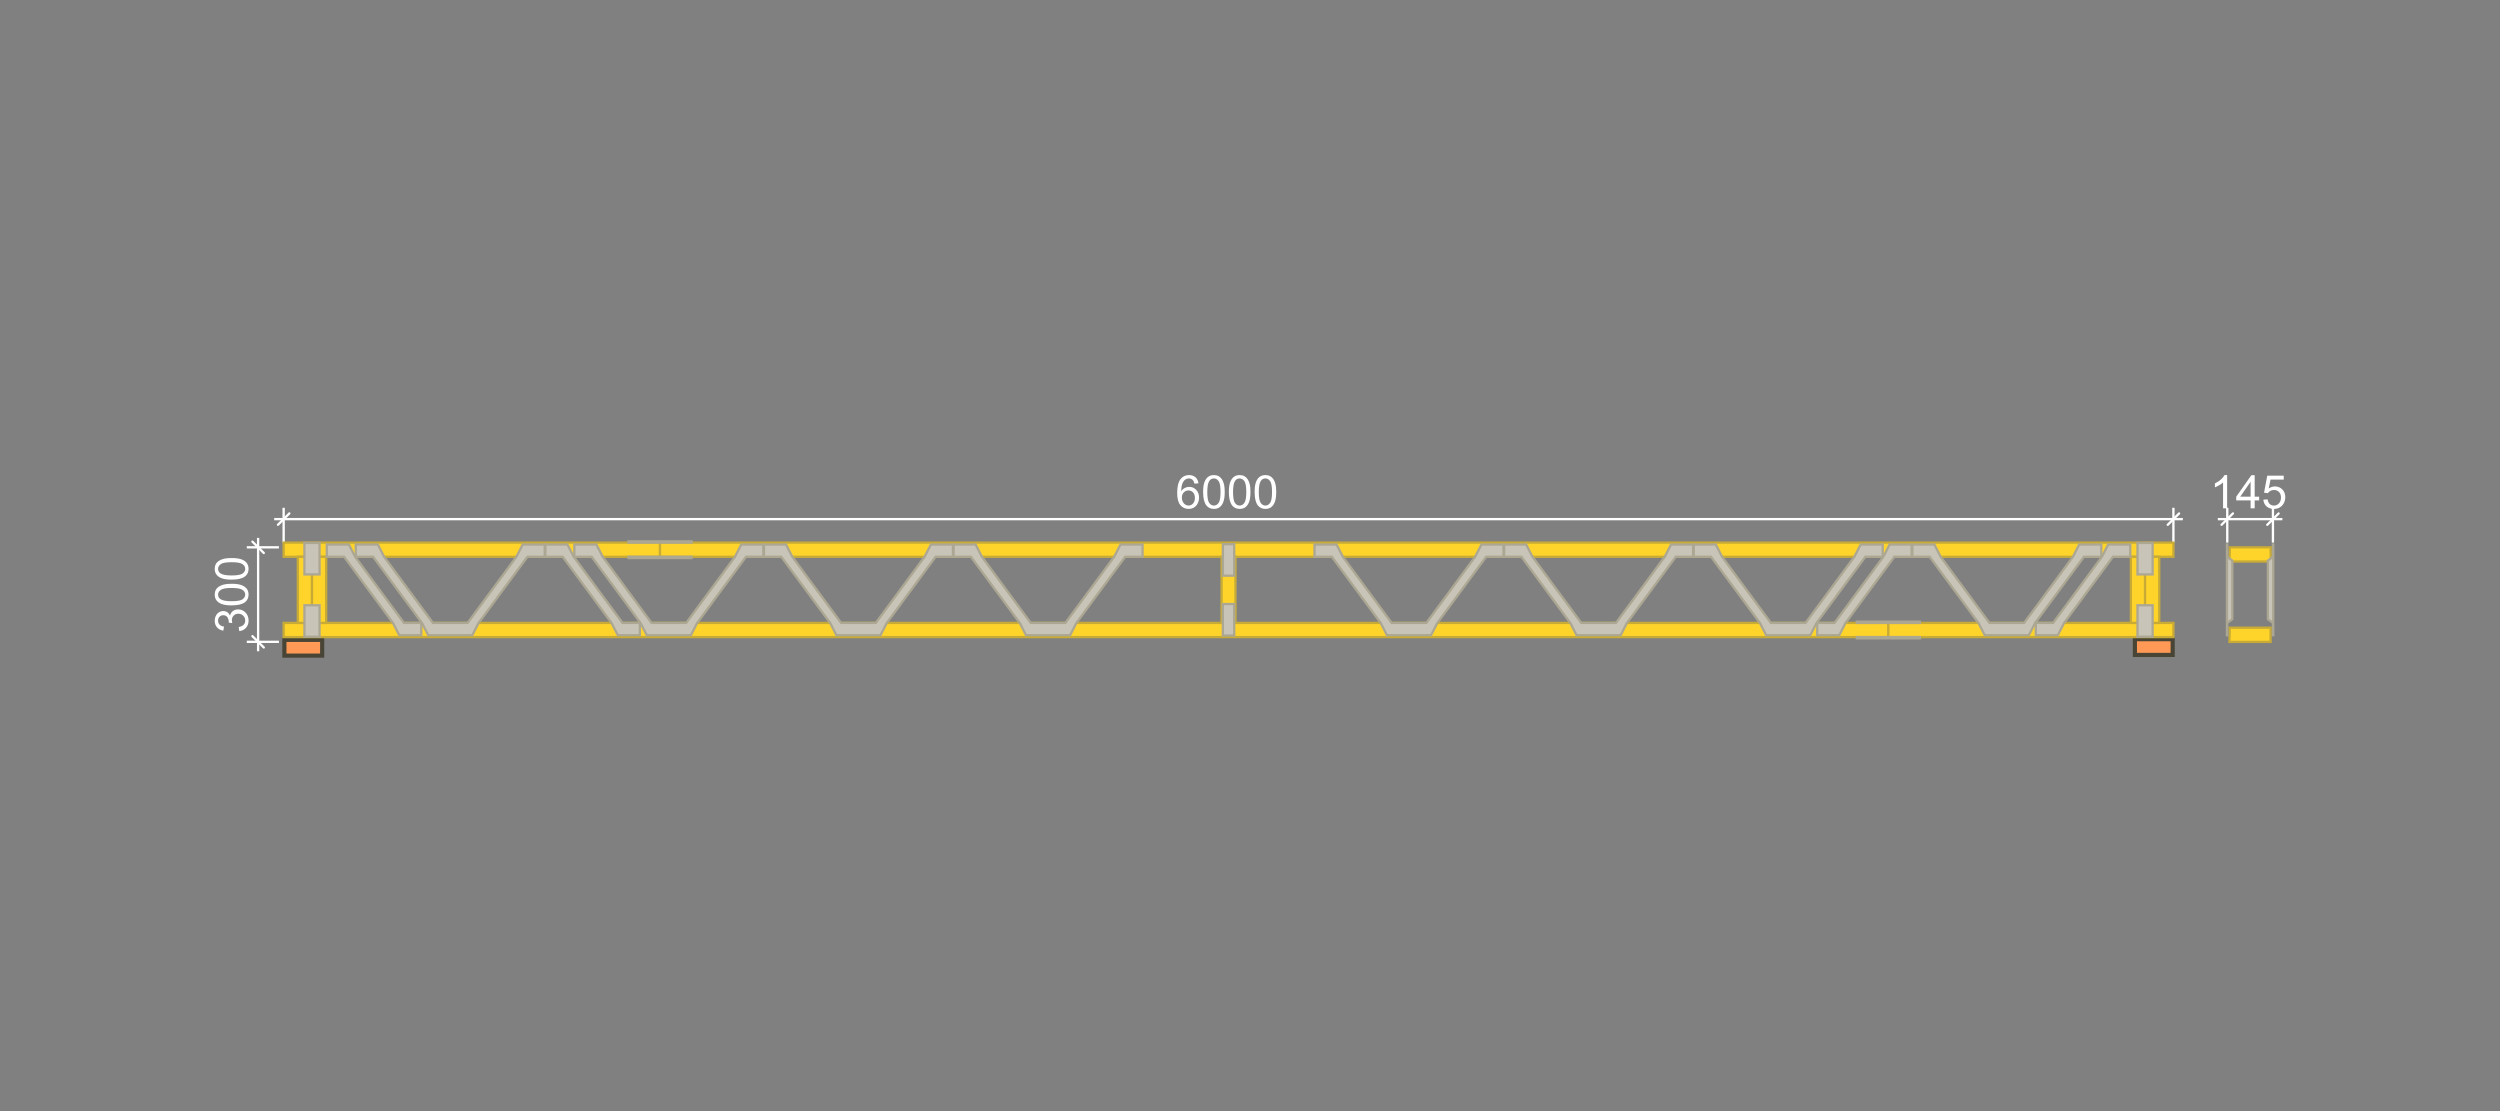 <?xml version="1.0" encoding="UTF-8" standalone="no"?>
<!-- Created with Inkscape (http://www.inkscape.org/) -->

<svg
   width="540"
   height="240"
   viewBox="0 0 540 240"
   version="1.1"
   id="svg25543"
   sodipodi:docname="j1.svg"
   inkscape:version="1.3.2 (091e20e, 2023-11-25, custom)"
   xmlns:inkscape="http://www.inkscape.org/namespaces/inkscape"
   xmlns:sodipodi="http://sodipodi.sourceforge.net/DTD/sodipodi-0.dtd"
   xmlns="http://www.w3.org/2000/svg"
   xmlns:svg="http://www.w3.org/2000/svg"
   xmlns:rdf="http://www.w3.org/1999/02/22-rdf-syntax-ns#"
   xmlns:cc="http://creativecommons.org/ns#"
   xmlns:dc="http://purl.org/dc/elements/1.1/">
  <rect x="0" y="0" width="540" height="240" fill="#808080" stroke="none"/>
  <sodipodi:namedview
     id="namedview45817"
     pagecolor="#ffffff"
     bordercolor="#666666"
     borderopacity="1.0"
     inkscape:showpageshadow="2"
     inkscape:pageopacity="0.0"
     inkscape:pagecheckerboard="0"
     inkscape:deskcolor="#d1d1d1"
     showgrid="false"
     inkscape:zoom="1.7389589"
     inkscape:cx="288.39094"
     inkscape:cy="92.87166"
     inkscape:window-width="1920"
     inkscape:window-height="1001"
     inkscape:window-x="-9"
     inkscape:window-y="-9"
     inkscape:window-maximized="1"
     inkscape:current-layer="svg25543" />
  <title
     id="title25673">Joist J1 Price</title>
  <defs
     id="defs25540" />
  <path
     style="fill:#ff9955;fill-opacity:1;stroke:#484537;stroke-width:0.9;stroke-linecap:butt;stroke-linejoin:miter;stroke-dasharray:none;stroke-opacity:1"
     d="m 461.134,138.062 h 8.164 v 3.402 h -8.164 z"
     id="path15649-4" />
  <path
     style="fill:#ff9955;fill-opacity:1;stroke:#484537;stroke-width:0.9;stroke-linecap:butt;stroke-linejoin:miter;stroke-dasharray:none;stroke-opacity:1"
     d="m 61.426,138.212 h 8.164 v 3.402 h -8.164 z"
     id="path15649-4-8" />
  <path
     style="fill:#ffd42a;fill-opacity:1;stroke:#c8ab37;stroke-width:0.5;stroke-linecap:butt;stroke-linejoin:miter;stroke-dasharray:none;stroke-opacity:1"
     d="m 481.627,135.587 -0.063,3.061 h 8.884 v -3.061 z"
     id="path16917-6" />
  <path
     style="fill:#ffd42a;fill-opacity:1;stroke:#c8ab37;stroke-width:0.5;stroke-linecap:butt;stroke-linejoin:miter;stroke-dasharray:none;stroke-opacity:1"
     d="m 481.646,118.224 -0.063,3.061 h 8.884 v -3.061 z"
     id="path16917-6-4" />
  <g
     id="g30398"
     transform="matrix(1.8,0,0,1.8,-270.378,-1501.437)"
     style="display:inline;fill:#0000ff;fill-opacity:1;stroke-width:0.278;stroke-dasharray:none">
    <path
       style="fill:#0000ff;fill-opacity:1;stroke:#ffffff;stroke-width:0.278;stroke-dasharray:none;stroke-opacity:1"
       d="m 184.248,899.244 v -4.178"
       id="path30356" />
    <path
       style="fill:#0000ff;fill-opacity:1;stroke:#ffffff;stroke-width:0.278;stroke-dasharray:none;stroke-opacity:1"
       d="m 411.019,899.244 v -4.178"
       id="path30358" />
    <path
       style="fill:#0000ff;fill-opacity:1;stroke:#ffffff;stroke-width:0.278;stroke-dasharray:none;stroke-opacity:1"
       d="M 183.114,896.427 H 412.153"
       id="path30360" />
    <g
       id="use30362"
       style="fill:#0000ff;fill-opacity:1;stroke:#ffffff;stroke-width:0.772;stroke-dasharray:none;stroke-opacity:1"
       transform="matrix(-0.36,0,0,-0.36,184.248,1300.53)">
      <path
         style="fill:#0000ff;fill-opacity:1;stroke:#ffffff;stroke-width:0.772;stroke-linecap:round;stroke-dasharray:none;stroke-opacity:1"
         d="m -1.89,1124.41 3.78,-3.78"
         id="path33912" />
    </g>
    <g
       id="use30364"
       style="fill:#0000ff;fill-opacity:1;stroke:#ffffff;stroke-width:0.772;stroke-dasharray:none;stroke-opacity:1"
       transform="matrix(0.36,0,0,0.36,411.019,492.32)">
      <path
         style="fill:#0000ff;fill-opacity:1;stroke:#ffffff;stroke-width:0.772;stroke-linecap:round;stroke-dasharray:none;stroke-opacity:1"
         d="m -1.89,1124.41 3.78,-3.78"
         id="path33916" />
    </g>
    <path
       style="fill:#0000ff;fill-opacity:1;stroke:#ffffff;stroke-width:0.278;stroke-dasharray:none;stroke-opacity:1"
       d="m 183.681,911.15 h -3.858"
       id="path30370" />
    <path
       style="fill:#0000ff;fill-opacity:1;stroke:#ffffff;stroke-width:0.278;stroke-dasharray:none;stroke-opacity:1"
       d="m 183.681,899.811 h -3.858"
       id="path30372" />
    <path
       style="fill:#0000ff;fill-opacity:1;stroke:#ffffff;stroke-width:0.278;stroke-dasharray:none;stroke-opacity:1"
       d="M 181.183,912.284 V 898.678"
       id="path30374" />
    <g
       id="use30376"
       style="fill:#0000ff;fill-opacity:1;stroke:#ffffff;stroke-width:0.772;stroke-dasharray:none;stroke-opacity:1"
       transform="matrix(0,0.36,-0.36,0,585.29,911.15)">
      <path
         style="fill:#0000ff;fill-opacity:1;stroke:#ffffff;stroke-width:0.772;stroke-linecap:round;stroke-dasharray:none;stroke-opacity:1"
         d="m -1.89,1124.41 3.78,-3.78"
         id="path33920" />
    </g>
    <g
       id="use30378"
       style="fill:#0000ff;fill-opacity:1;stroke:#ffffff;stroke-width:0.772;stroke-dasharray:none;stroke-opacity:1"
       transform="matrix(0,-0.36,0.36,0,-222.924,899.811)">
      <path
         style="fill:#0000ff;fill-opacity:1;stroke:#ffffff;stroke-width:0.772;stroke-linecap:round;stroke-dasharray:none;stroke-opacity:1"
         d="m -1.89,1124.41 3.78,-3.78"
         id="path33924" />
    </g>
    <path
       style="fill:#0000ff;fill-opacity:1;stroke:#ffffff;stroke-width:0.278;stroke-dasharray:none;stroke-opacity:1"
       d="m 422.963,899.244 v -4.178"
       id="path30384" />
    <path
       style="fill:#0000ff;fill-opacity:1;stroke:#ffffff;stroke-width:0.278;stroke-dasharray:none;stroke-opacity:1"
       d="m 417.482,899.244 v -4.178"
       id="path30386" />
    <path
       style="fill:#0000ff;fill-opacity:1;stroke:#ffffff;stroke-width:0.278;stroke-dasharray:none;stroke-opacity:1"
       d="m 424.097,896.427 h -7.749"
       id="path30388" />
    <g
       id="use30390"
       style="fill:#0000ff;fill-opacity:1;stroke:#ffffff;stroke-width:0.772;stroke-dasharray:none;stroke-opacity:1"
       transform="matrix(0.36,0,0,0.36,422.963,492.32)">
      <path
         style="fill:#0000ff;fill-opacity:1;stroke:#ffffff;stroke-width:0.772;stroke-linecap:round;stroke-dasharray:none;stroke-opacity:1"
         d="m -1.89,1124.41 3.78,-3.78"
         id="path33928" />
    </g>
    <g
       id="use30392"
       style="fill:#0000ff;fill-opacity:1;stroke:#ffffff;stroke-width:0.772;stroke-dasharray:none;stroke-opacity:1"
       transform="matrix(-0.36,0,0,-0.36,417.482,1300.53)">
      <path
         style="fill:#0000ff;fill-opacity:1;stroke:#ffffff;stroke-width:0.772;stroke-linecap:round;stroke-dasharray:none;stroke-opacity:1"
         d="m -1.89,1124.41 3.78,-3.78"
         id="path33932" />
    </g>
    <g
       aria-label="6000"
       id="text30368"
       style="font-size:5.556px;font-family:Arial;-inkscape-font-specification:'Arial, Normal';text-anchor:middle;fill:#ffffff;fill-opacity:1">
      <path
         d="m 294.027,892.13 -0.486,0.038 q -0.065,-0.288 -0.184,-0.418 -0.198,-0.209 -0.488,-0.209 -0.233,0 -0.41,0.13 -0.231,0.168 -0.363,0.491 -0.133,0.323 -0.138,0.92 0.176,-0.269 0.431,-0.399 0.255,-0.13 0.534,-0.13 0.488,0 0.83,0.361 0.345,0.358 0.345,0.928 0,0.374 -0.163,0.697 -0.16,0.32 -0.442,0.491 -0.282,0.171 -0.64,0.171 -0.61,0 -0.996,-0.448 -0.385,-0.45 -0.385,-1.481 0,-1.153 0.426,-1.676 0.372,-0.456 1.001,-0.456 0.469,0 0.768,0.263 0.301,0.263 0.361,0.727 z m -1.994,1.714 q 0,0.252 0.106,0.483 0.109,0.231 0.301,0.353 0.193,0.119 0.404,0.119 0.309,0 0.532,-0.25 0.222,-0.25 0.222,-0.678 0,-0.412 -0.22,-0.648 -0.22,-0.239 -0.553,-0.239 -0.331,0 -0.562,0.239 -0.231,0.236 -0.231,0.621 z"
         style="dominant-baseline:central;fill:#ffffff;fill-opacity:1"
         id="path45943" />
      <path
         d="m 294.583,893.172 q 0,-0.705 0.144,-1.134 0.146,-0.431 0.431,-0.665 0.288,-0.233 0.722,-0.233 0.32,0 0.562,0.13 0.241,0.128 0.399,0.372 0.157,0.241 0.247,0.591 0.089,0.347 0.089,0.939 0,0.7 -0.144,1.131 -0.144,0.429 -0.431,0.665 -0.285,0.233 -0.722,0.233 -0.575,0 -0.903,-0.412 -0.393,-0.496 -0.393,-1.617 z m 0.502,0 q 0,0.979 0.228,1.305 0.231,0.323 0.567,0.323 0.336,0 0.564,-0.326 0.231,-0.326 0.231,-1.302 0,-0.982 -0.231,-1.305 -0.228,-0.323 -0.57,-0.323 -0.336,0 -0.537,0.285 -0.252,0.363 -0.252,1.343 z"
         style="dominant-baseline:central;fill:#ffffff;fill-opacity:1"
         id="path45945" />
      <path
         d="m 297.673,893.172 q 0,-0.705 0.144,-1.134 0.146,-0.431 0.431,-0.665 0.288,-0.233 0.722,-0.233 0.32,0 0.562,0.13 0.241,0.128 0.399,0.372 0.157,0.241 0.247,0.591 0.089,0.347 0.089,0.939 0,0.7 -0.144,1.131 -0.144,0.429 -0.431,0.665 -0.285,0.233 -0.722,0.233 -0.575,0 -0.903,-0.412 -0.393,-0.496 -0.393,-1.617 z m 0.502,0 q 0,0.979 0.228,1.305 0.231,0.323 0.567,0.323 0.336,0 0.564,-0.326 0.231,-0.326 0.231,-1.302 0,-0.982 -0.231,-1.305 -0.228,-0.323 -0.57,-0.323 -0.336,0 -0.537,0.285 -0.252,0.363 -0.252,1.343 z"
         style="dominant-baseline:central;fill:#ffffff;fill-opacity:1"
         id="path45947" />
      <path
         d="m 300.763,893.172 q 0,-0.705 0.144,-1.134 0.146,-0.431 0.431,-0.665 0.288,-0.233 0.722,-0.233 0.32,0 0.562,0.13 0.241,0.128 0.399,0.372 0.157,0.241 0.247,0.591 0.089,0.347 0.089,0.939 0,0.7 -0.144,1.131 -0.144,0.429 -0.431,0.665 -0.285,0.233 -0.722,0.233 -0.575,0 -0.903,-0.412 -0.393,-0.496 -0.393,-1.617 z m 0.502,0 q 0,0.979 0.228,1.305 0.231,0.323 0.567,0.323 0.336,0 0.564,-0.326 0.231,-0.326 0.231,-1.302 0,-0.982 -0.231,-1.305 -0.228,-0.323 -0.57,-0.323 -0.336,0 -0.537,0.285 -0.252,0.363 -0.252,1.343 z"
         style="dominant-baseline:central;fill:#ffffff;fill-opacity:1"
         id="path45949" />
    </g>
    <g
       aria-label="300"
       transform="rotate(-90)"
       id="text30382"
       style="font-size:5.556px;font-family:Arial;-inkscape-font-specification:'Arial, Normal';text-anchor:middle;fill:#ffffff;fill-opacity:1">
      <path
         d="m -909.866,178.92 0.488,-0.065 q 0.084,0.415 0.285,0.6 0.203,0.182 0.494,0.182 0.345,0 0.581,-0.239 0.239,-0.239 0.239,-0.591 0,-0.336 -0.22,-0.553 -0.22,-0.22 -0.559,-0.22 -0.138,0 -0.345,0.054 l 0.054,-0.429 q 0.049,0.005 0.079,0.005 0.312,0 0.562,-0.163 0.25,-0.163 0.25,-0.502 0,-0.269 -0.182,-0.445 -0.182,-0.176 -0.469,-0.176 -0.285,0 -0.475,0.179 -0.19,0.179 -0.244,0.537 l -0.488,-0.087 q 0.089,-0.491 0.407,-0.76 0.317,-0.271 0.789,-0.271 0.326,0 0.6,0.141 0.274,0.138 0.418,0.38 0.146,0.241 0.146,0.513 0,0.258 -0.138,0.469 -0.138,0.212 -0.41,0.336 0.353,0.081 0.548,0.339 0.195,0.255 0.195,0.64 0,0.521 -0.38,0.884 -0.38,0.361 -0.96,0.361 -0.524,0 -0.871,-0.312 -0.345,-0.312 -0.393,-0.808 z"
         style="dominant-baseline:central;fill:#ffffff;fill-opacity:1"
         id="path45952" />
      <path
         d="m -906.779,178.008 q 0,-0.705 0.144,-1.134 0.146,-0.431 0.431,-0.665 0.288,-0.233 0.722,-0.233 0.32,0 0.562,0.13 0.241,0.127 0.399,0.372 0.157,0.241 0.247,0.591 0.089,0.347 0.089,0.939 0,0.7 -0.144,1.131 -0.144,0.429 -0.431,0.665 -0.285,0.233 -0.722,0.233 -0.575,0 -0.903,-0.412 -0.393,-0.496 -0.393,-1.617 z m 0.502,0 q 0,0.979 0.228,1.305 0.231,0.323 0.567,0.323 0.336,0 0.564,-0.326 0.231,-0.326 0.231,-1.302 0,-0.982 -0.231,-1.305 -0.228,-0.323 -0.57,-0.323 -0.336,0 -0.537,0.285 -0.252,0.363 -0.252,1.343 z"
         style="dominant-baseline:central;fill:#ffffff;fill-opacity:1"
         id="path45954" />
      <path
         d="m -903.689,178.008 q 0,-0.705 0.144,-1.134 0.146,-0.431 0.431,-0.665 0.288,-0.233 0.722,-0.233 0.32,0 0.562,0.13 0.241,0.127 0.399,0.372 0.157,0.241 0.247,0.591 0.089,0.347 0.089,0.939 0,0.7 -0.144,1.131 -0.144,0.429 -0.431,0.665 -0.285,0.233 -0.722,0.233 -0.575,0 -0.903,-0.412 -0.393,-0.496 -0.393,-1.617 z m 0.502,0 q 0,0.979 0.228,1.305 0.231,0.323 0.567,0.323 0.336,0 0.564,-0.326 0.231,-0.326 0.231,-1.302 0,-0.982 -0.231,-1.305 -0.228,-0.323 -0.57,-0.323 -0.336,0 -0.537,0.285 -0.252,0.363 -0.252,1.343 z"
         style="dominant-baseline:central;fill:#ffffff;fill-opacity:1"
         id="path45956" />
    </g>
    <g
       aria-label="145"
       id="text30396"
       style="font-size:5.556px;font-family:Arial;-inkscape-font-specification:'Arial, Normal';text-anchor:middle;fill:#ffffff;fill-opacity:1">
      <path
         d="m 417.466,895.135 h -0.488 v -3.111 q -0.176,0.168 -0.464,0.336 -0.285,0.168 -0.513,0.252 v -0.472 q 0.41,-0.193 0.716,-0.467 0.307,-0.274 0.434,-0.532 h 0.315 z"
         style="dominant-baseline:central;fill:#ffffff;fill-opacity:1"
         id="path45959" />
      <path
         d="m 420.282,895.135 v -0.952 h -1.725 v -0.448 l 1.815,-2.577 h 0.399 v 2.577 h 0.537 v 0.448 h -0.537 v 0.952 z m 0,-1.4 v -1.793 l -1.245,1.793 z"
         style="dominant-baseline:central;fill:#ffffff;fill-opacity:1"
         id="path45961" />
      <path
         d="m 421.807,894.094 0.513,-0.043 q 0.057,0.374 0.263,0.564 0.209,0.187 0.502,0.187 0.353,0 0.597,-0.266 0.244,-0.266 0.244,-0.705 0,-0.418 -0.236,-0.659 -0.233,-0.241 -0.613,-0.241 -0.236,0 -0.426,0.109 -0.19,0.106 -0.298,0.277 l -0.458,-0.06 0.385,-2.043 h 1.978 v 0.467 h -1.587 l -0.214,1.069 q 0.358,-0.25 0.751,-0.25 0.521,0 0.879,0.361 0.358,0.361 0.358,0.928 0,0.54 -0.315,0.933 -0.382,0.483 -1.044,0.483 -0.543,0 -0.887,-0.304 -0.342,-0.304 -0.391,-0.806 z"
         style="dominant-baseline:central;fill:#ffffff;fill-opacity:1"
         id="path45963" />
    </g>
  </g>
  <g
     id="g38346"
     transform="matrix(1.8,0,0,1.8,-1298.247,-1244.251)"
     style="fill:#ffd42a;fill-opacity:1;stroke:#c8ab37;stroke-width:0.278;stroke-dasharray:none;stroke-opacity:1">
    <path
       d="m 755.286,756.363 h 45.165 v 1.701 h -45.165 z"
       style="fill:#ffd42a;fill-opacity:1;stroke:#c8ab37;stroke-width:0.278;stroke-dasharray:none;stroke-opacity:1"
       id="path38328" />
    <path
       d="m 800.451,756.363 h 181.606 v 1.701 H 800.451 Z"
       style="fill:#ffd42a;fill-opacity:1;stroke:#c8ab37;stroke-width:0.278;stroke-dasharray:none;stroke-opacity:1"
       id="path38330" />
    <path
       d="m 755.286,766.001 h 192.567 v 1.701 H 755.286 Z"
       style="fill:#ffd42a;fill-opacity:1;stroke:#c8ab37;stroke-width:0.278;stroke-dasharray:none;stroke-opacity:1"
       id="path38332" />
    <path
       d="m 947.853,766.001 h 34.205 v 1.701 h -34.205 z"
       style="fill:#ffd42a;fill-opacity:1;stroke:#c8ab37;stroke-width:0.278;stroke-dasharray:none;stroke-opacity:1"
       id="path38334" />
    <path
       d="m 976.955,758.064 h 1.701 v 7.937 h -1.701 z"
       style="fill:#ffd42a;fill-opacity:1;stroke:#c8ab37;stroke-width:0.278;stroke-dasharray:none;stroke-opacity:1"
       id="path38336" />
    <path
       d="m 978.656,758.064 h 1.701 v 7.937 h -1.701 z"
       style="fill:#ffd42a;fill-opacity:1;stroke:#c8ab37;stroke-width:0.278;stroke-dasharray:none;stroke-opacity:1"
       id="path38338" />
    <path
       d="m 867.84,758.064 h 1.663 v 7.937 h -1.663 z"
       style="fill:#ffd42a;fill-opacity:1;stroke:#c8ab37;stroke-width:0.278;stroke-dasharray:none;stroke-opacity:1"
       id="path38340" />
    <path
       d="m 756.987,758.064 h 1.701 v 7.937 h -1.701 z"
       style="fill:#ffd42a;fill-opacity:1;stroke:#c8ab37;stroke-width:0.278;stroke-dasharray:none;stroke-opacity:1"
       id="path38342" />
    <path
       d="m 758.687,758.064 h 1.701 v 7.937 h -1.701 z"
       style="fill:#ffd42a;fill-opacity:1;stroke:#c8ab37;stroke-width:0.278;stroke-dasharray:none;stroke-opacity:1"
       id="path38344" />
  </g>
  <g
     id="g38416"
     transform="matrix(1.8,0,0,1.8,-1298.247,-1244.251)"
     style="fill:#c8c4b7;fill-opacity:1;stroke:#aca793;stroke-width:0.278;stroke-dasharray:none;stroke-opacity:1">
    <path
       d="m 970.001,758.064 0.756,-1.474 h 2.646 v 1.474 h -2.079 l -5.858,7.937 -0.756,1.474 h -5.291 l -0.756,-1.474 -5.858,-7.937 h -2.079 v -1.474 h 2.646 l 0.756,1.474 5.858,7.937 h 4.157 z"
       style="fill:#c8c4b7;fill-opacity:1;stroke:#aca793;stroke-width:0.278;stroke-dasharray:none;stroke-opacity:1"
       id="path38388" />
    <path
       d="m 943.771,758.064 0.756,-1.474 h 2.646 v 1.474 h -2.079 l -5.858,7.937 -0.756,1.474 h -5.291 l -0.756,-1.474 -5.858,-7.937 h -2.079 v -1.474 h 2.646 l 0.756,1.474 5.858,7.937 h 4.157 z"
       style="fill:#c8c4b7;fill-opacity:1;stroke:#aca793;stroke-width:0.278;stroke-dasharray:none;stroke-opacity:1"
       id="path38390" />
    <path
       d="m 921.018,758.064 0.756,-1.474 h 2.646 v 1.474 h -2.079 l -5.858,7.937 -0.756,1.474 h -5.291 l -0.756,-1.474 -5.858,-7.937 h -2.079 v -1.474 h 2.646 l 0.756,1.474 5.858,7.937 h 4.157 z"
       style="fill:#c8c4b7;fill-opacity:1;stroke:#aca793;stroke-width:0.278;stroke-dasharray:none;stroke-opacity:1"
       id="path38392" />
    <path
       d="m 898.265,758.064 0.756,-1.474 h 2.646 v 1.474 h -2.079 l -5.858,7.937 -0.756,1.474 h -5.291 l -0.756,-1.474 -5.858,-7.937 h -2.079 v -1.474 h 2.646 l 0.756,1.474 5.858,7.937 h 4.157 z"
       style="fill:#c8c4b7;fill-opacity:1;stroke:#aca793;stroke-width:0.278;stroke-dasharray:none;stroke-opacity:1"
       id="path38394" />
    <path
       d="m 854.952,758.064 0.756,-1.474 h 2.646 v 1.474 h -2.079 l -5.858,7.937 -0.756,1.474 h -5.291 l -0.756,-1.474 -5.858,-7.937 h -2.079 v -1.474 h 2.646 l 0.756,1.474 5.858,7.937 h 4.157 z"
       style="fill:#c8c4b7;fill-opacity:1;stroke:#aca793;stroke-width:0.278;stroke-dasharray:none;stroke-opacity:1"
       id="path38396" />
    <path
       d="m 832.199,758.064 0.756,-1.474 h 2.646 v 1.474 h -2.079 l -5.858,7.937 -0.756,1.474 h -5.291 l -0.756,-1.474 -5.858,-7.937 h -2.079 v -1.474 h 2.646 l 0.756,1.474 5.858,7.937 h 4.157 z"
       style="fill:#c8c4b7;fill-opacity:1;stroke:#aca793;stroke-width:0.278;stroke-dasharray:none;stroke-opacity:1"
       id="path38398" />
    <path
       d="m 809.446,758.064 0.756,-1.474 h 2.646 v 1.474 h -2.079 l -5.858,7.937 -0.756,1.474 h -5.291 l -0.756,-1.474 -5.858,-7.937 h -2.079 v -1.474 h 2.646 l 0.756,1.474 5.858,7.937 h 4.157 z"
       style="fill:#c8c4b7;fill-opacity:1;stroke:#aca793;stroke-width:0.278;stroke-dasharray:none;stroke-opacity:1"
       id="path38400" />
    <path
       d="m 783.217,758.064 0.756,-1.474 h 2.646 v 1.474 h -2.079 l -5.858,7.937 -0.756,1.474 h -5.291 l -0.756,-1.474 -5.858,-7.937 h -2.079 v -1.474 h 2.646 l 0.756,1.474 5.858,7.937 h 4.157 z"
       style="fill:#c8c4b7;fill-opacity:1;stroke:#aca793;stroke-width:0.278;stroke-dasharray:none;stroke-opacity:1"
       id="path38402" />
    <path
       d="m 973.478,758.064 0.756,-1.474 h 2.646 v 1.474 h -2.079 l -5.858,7.937 -0.756,1.474 h -2.646 v -1.474 h 2.079 z"
       style="fill:#c8c4b7;fill-opacity:1;stroke:#aca793;stroke-width:0.278;stroke-dasharray:none;stroke-opacity:1"
       id="path38404" />
    <path
       d="m 947.248,758.064 0.756,-1.474 h 2.646 v 1.474 h -2.079 l -5.858,7.937 -0.756,1.474 h -2.646 v -1.474 h 2.079 z"
       style="fill:#c8c4b7;fill-opacity:1;stroke:#aca793;stroke-width:0.278;stroke-dasharray:none;stroke-opacity:1"
       id="path38406" />
    <path
       d="m 763.865,758.064 -0.756,-1.474 h -2.646 v 1.474 h 2.079 l 5.858,7.937 0.756,1.474 h 2.646 v -1.474 h -2.079 z"
       style="fill:#c8c4b7;fill-opacity:1;stroke:#aca793;stroke-width:0.278;stroke-dasharray:none;stroke-opacity:1"
       id="path38408" />
    <path
       d="m 790.095,758.064 -0.756,-1.474 h -2.646 v 1.474 h 2.079 l 5.858,7.937 0.756,1.474 h 2.646 v -1.474 h -2.079 z"
       style="fill:#c8c4b7;fill-opacity:1;stroke:#aca793;stroke-width:0.278;stroke-dasharray:none;stroke-opacity:1"
       id="path38410" />
    <path
       d="m 989.125,765.548 -0.605,0.454 v 1.474 h -0.038 v -10.885 h 0.038 v 1.474 l 0.605,0.454 z"
       style="fill:#c8c4b7;fill-opacity:1;stroke:#aca793;stroke-width:0.278;stroke-dasharray:none;stroke-opacity:1"
       id="path38412" />
    <path
       d="m 993.396,765.548 0.605,0.454 v 1.474 h 0.038 v -10.885 h -0.038 v 1.474 l -0.605,0.454 z"
       style="fill:#c8c4b7;fill-opacity:1;stroke:#aca793;stroke-width:0.278;stroke-dasharray:none;stroke-opacity:1"
       id="path38414" />
  </g>
  <g
     id="g38438"
     transform="matrix(1.8,0,0,1.8,-1298.247,-1244.251)"
     style="fill:#c8c4b7;fill-opacity:1;stroke:#aca793;stroke-width:0.278;stroke-dasharray:none;stroke-opacity:1">
    <path
       d="m 977.749,760.181 v -3.78 h 1.814 v 3.78 z"
       style="fill:#c8c4b7;fill-opacity:1;stroke:#aca793;stroke-width:0.278;stroke-dasharray:none;stroke-opacity:1"
       id="path38418" />
    <path
       d="m 979.563,767.664 v -3.78 h -1.814 v 3.78 z"
       style="fill:#c8c4b7;fill-opacity:1;stroke:#aca793;stroke-width:0.278;stroke-dasharray:none;stroke-opacity:1"
       id="path38420" />
    <path
       d="m 757.78,760.181 v -3.78 h 1.814 v 3.78 z"
       style="fill:#c8c4b7;fill-opacity:1;stroke:#aca793;stroke-width:0.278;stroke-dasharray:none;stroke-opacity:1"
       id="path38422" />
    <path
       d="m 759.595,767.664 v -3.78 h -1.814 v 3.78 z"
       style="fill:#c8c4b7;fill-opacity:1;stroke:#aca793;stroke-width:0.278;stroke-dasharray:none;stroke-opacity:1"
       id="path38424" />
    <path
       d="m 869.352,760.332 v -3.78 h -1.361 v 3.78 z"
       style="fill:#c8c4b7;fill-opacity:1;stroke:#aca793;stroke-width:0.278;stroke-dasharray:none;stroke-opacity:1"
       id="path38426" />
    <path
       d="m 867.991,767.513 v -3.78 h 1.361 v 3.78 z"
       style="fill:#c8c4b7;fill-opacity:1;stroke:#aca793;stroke-width:0.278;stroke-dasharray:none;stroke-opacity:1"
       id="path38428" />
    <path
       d="m 796.672,756.363 v -0.151 h 7.559 v 0.151 z"
       style="fill:#c8c4b7;fill-opacity:1;stroke:#aca793;stroke-width:0.278;stroke-dasharray:none;stroke-opacity:1"
       id="path38430" />
    <path
       d="m 796.672,758.215 v -0.151 h 7.559 v 0.151 z"
       style="fill:#c8c4b7;fill-opacity:1;stroke:#aca793;stroke-width:0.278;stroke-dasharray:none;stroke-opacity:1"
       id="path38432" />
    <path
       d="m 944.073,766.001 v -0.151 h 7.559 v 0.151 z"
       style="fill:#c8c4b7;fill-opacity:1;stroke:#aca793;stroke-width:0.278;stroke-dasharray:none;stroke-opacity:1"
       id="path38434" />
    <path
       d="m 944.073,767.853 v -0.151 h 7.559 v 0.151 z"
       style="fill:#c8c4b7;fill-opacity:1;stroke:#aca793;stroke-width:0.278;stroke-dasharray:none;stroke-opacity:1"
       id="path38436" />
  </g>
</svg>
